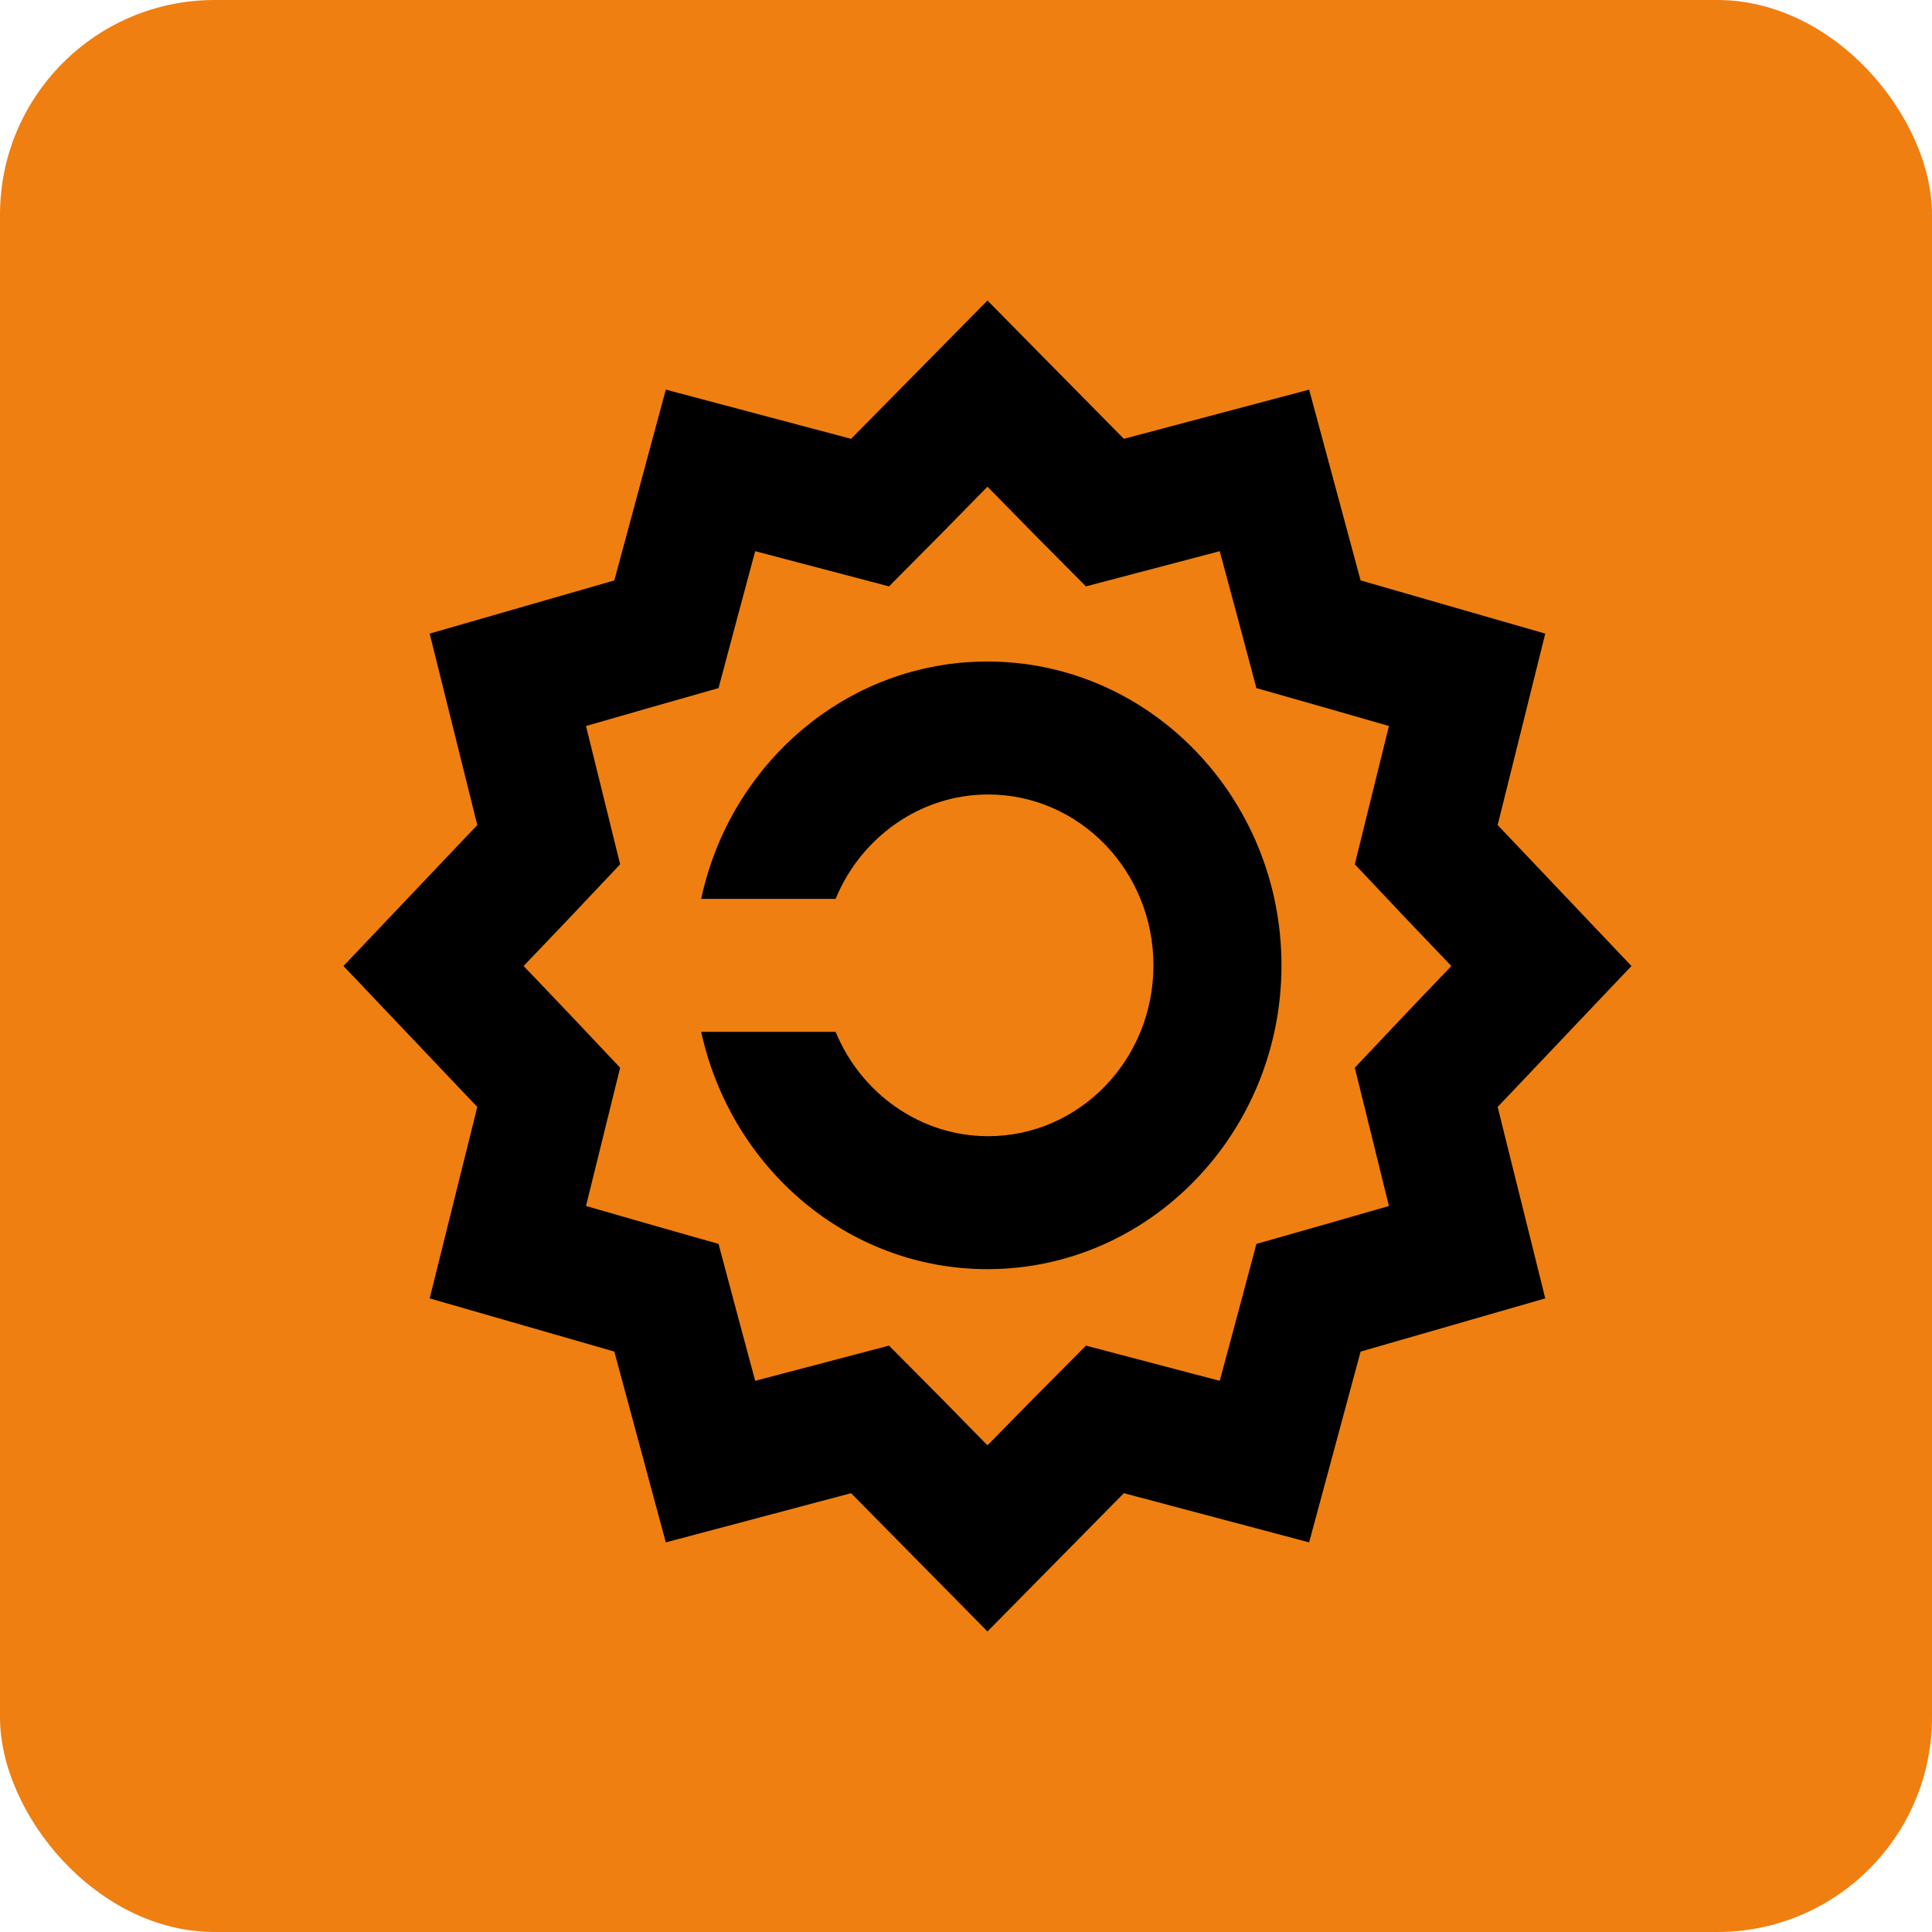 <svg xmlns="http://www.w3.org/2000/svg" fill="none" viewBox="0 0 45 45" height="45" width="45">
<rect fill="#EF7F11" rx="5" height="45" width="45"></rect>
<path fill="black" d="M23 11.336L24.079 12.435L25.293 13.658L28.41 12.838L28.814 14.34L29.264 16.027L30.897 16.492L32.351 16.91L31.556 20.131L32.74 21.385L33.804 22.5L32.74 23.615L31.556 24.869L32.351 28.09L30.897 28.508L29.264 28.973L28.814 30.66L28.41 32.162L25.293 31.342L24.079 32.565L23 33.664L21.921 32.565L20.707 31.342L17.59 32.162L17.186 30.66L16.736 28.973L15.103 28.508L13.649 28.09L14.444 24.869L13.26 23.615L12.196 22.5L13.26 21.385L14.444 20.131L13.649 16.91L15.103 16.492L16.736 16.027L17.186 14.34L17.59 12.838L20.707 13.658L21.921 12.435L23 11.336ZM23 7L19.823 10.221L15.508 9.075L14.309 13.519L10.008 14.758L11.117 19.217L8 22.5L11.117 25.783L10.008 30.242L14.309 31.481L15.508 35.925L19.823 34.779L23 38L26.177 34.779L30.492 35.925L31.691 31.481L35.992 30.242L34.883 25.783L38 22.5L34.883 19.217L35.992 14.758L31.691 13.519L30.492 9.075L26.177 10.221L23 7Z"></path>
<path fill="black" d="M23 15.408C19.733 15.408 17.006 17.777 16.332 20.936H19.463C20.048 19.512 21.427 18.505 23.015 18.505C25.143 18.505 26.866 20.286 26.866 22.485C26.866 24.683 25.143 26.464 23.015 26.464C21.427 26.464 20.048 25.457 19.463 24.033H16.332C17.021 27.192 19.733 29.561 23 29.561C26.776 29.561 29.848 26.387 29.848 22.485C29.848 18.582 26.776 15.408 23 15.408Z"></path>
</svg>

